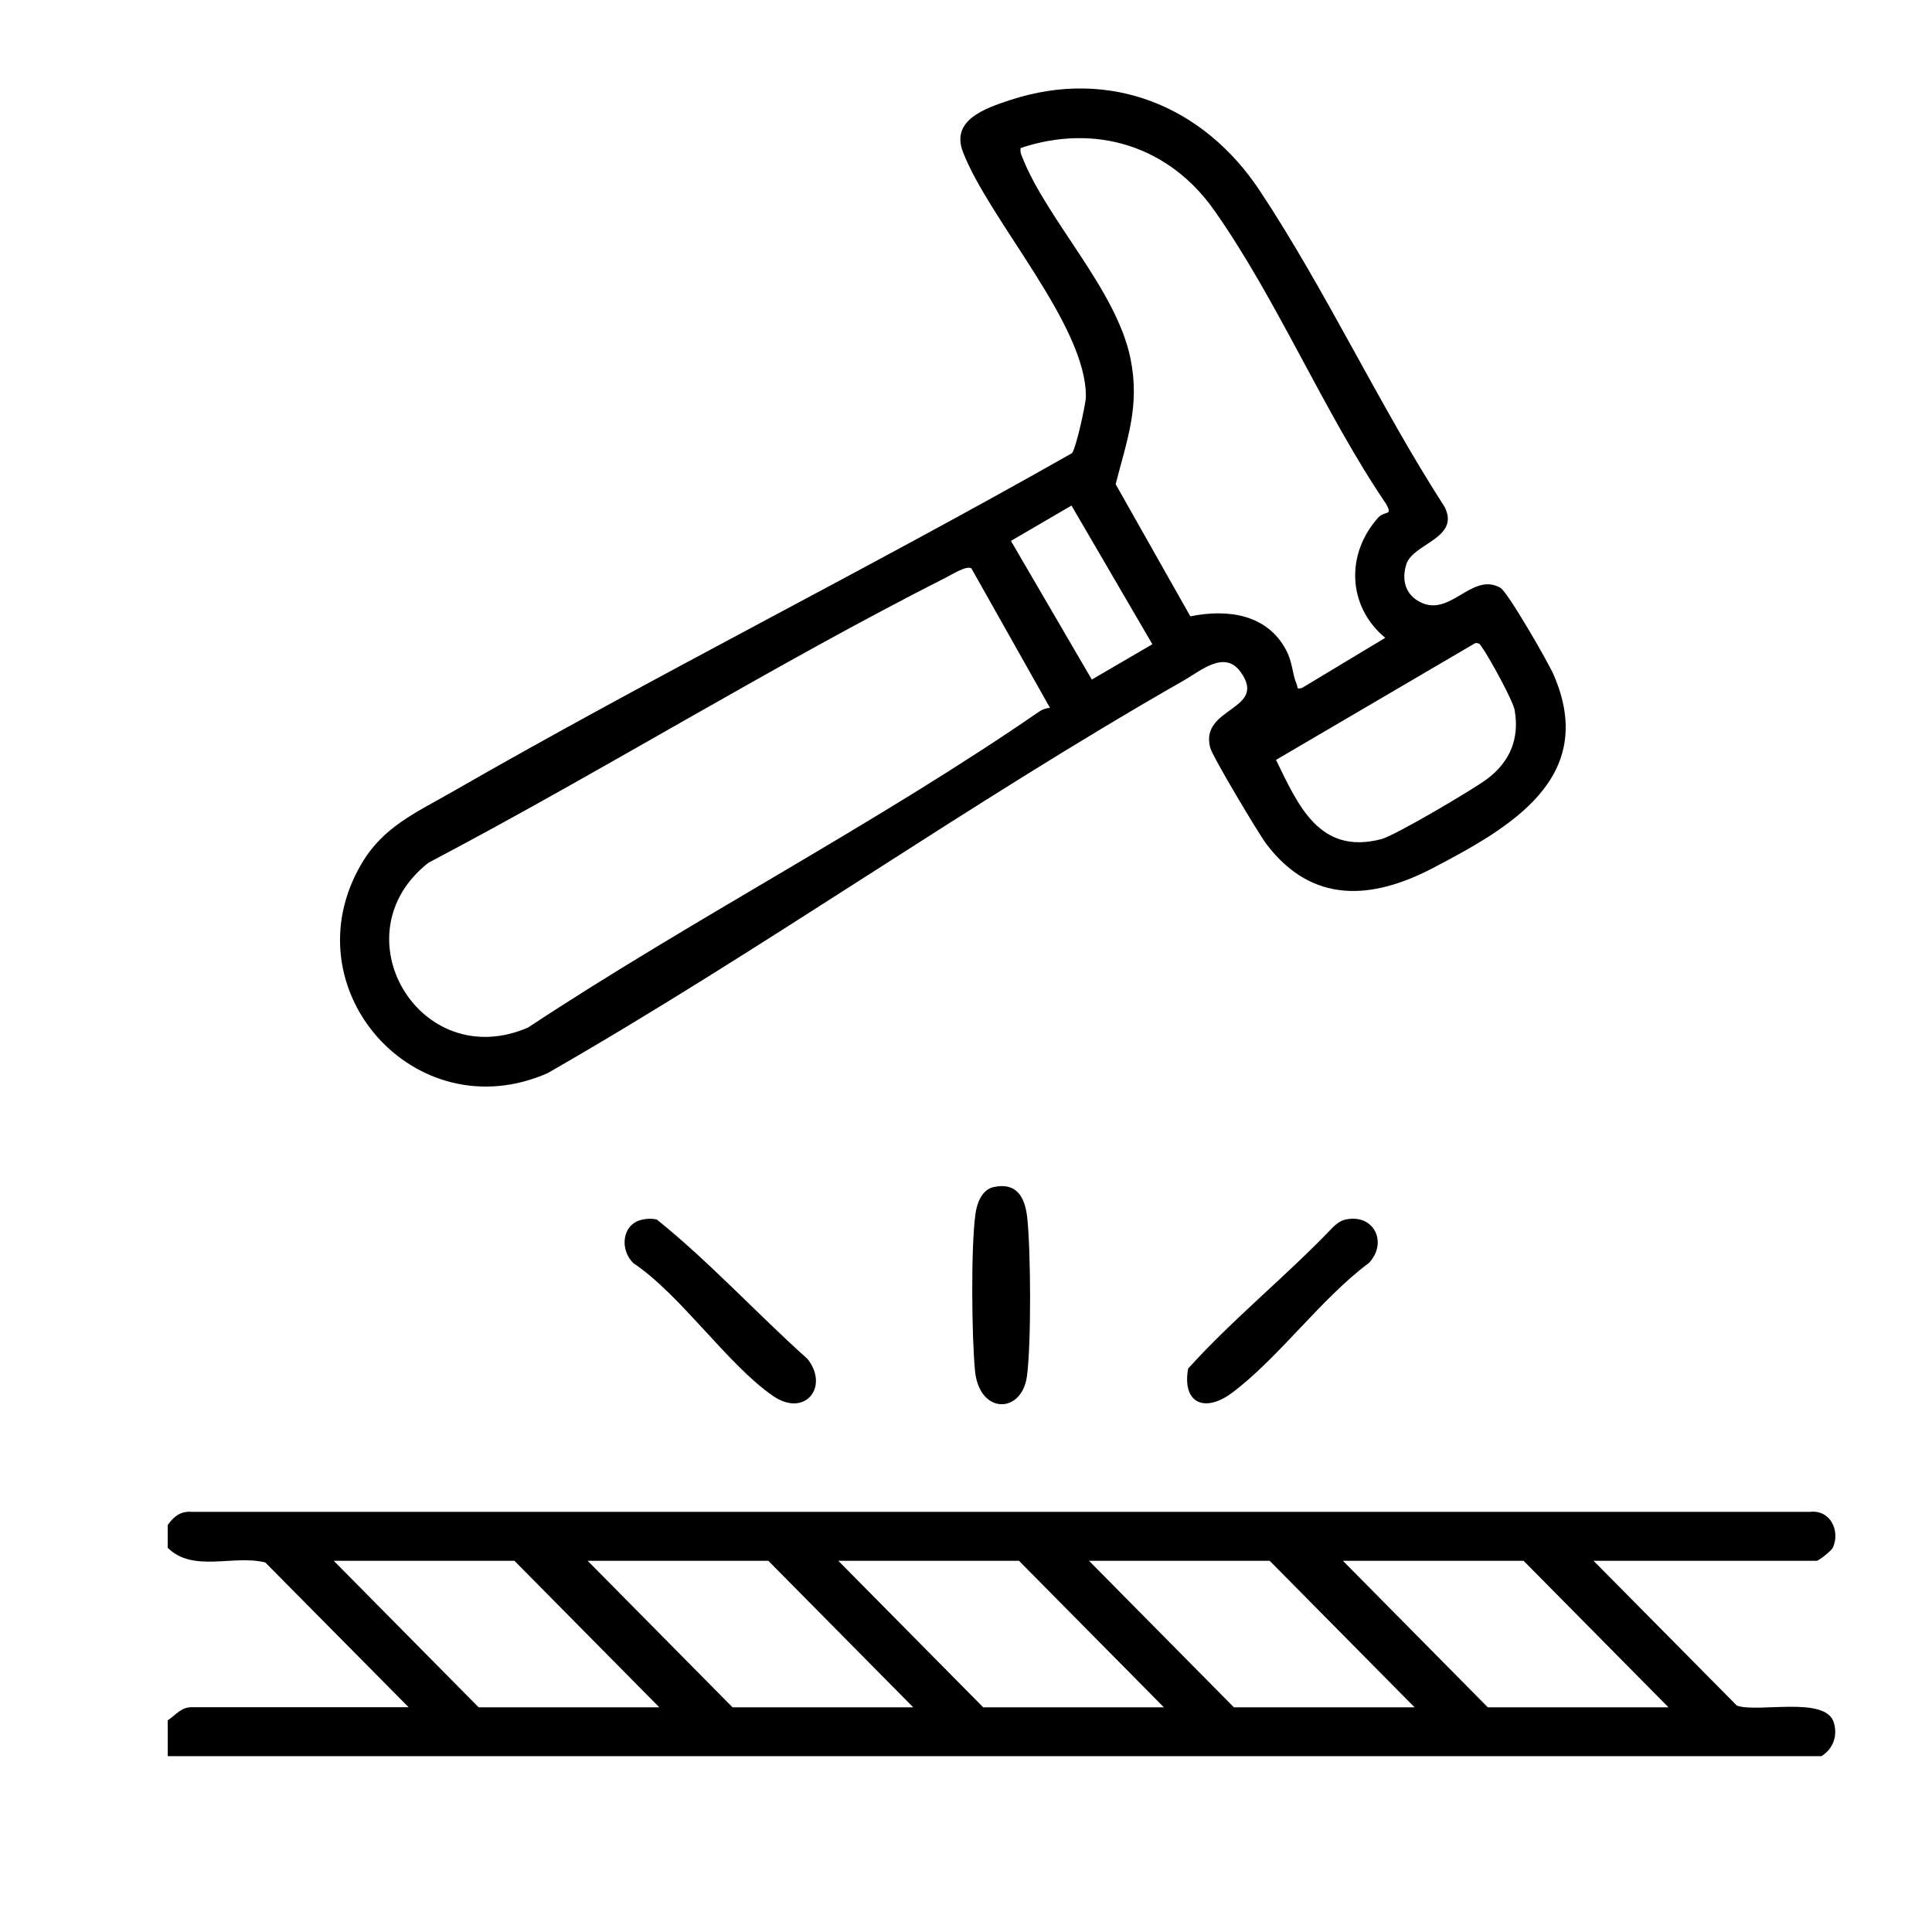 <svg xmlns="http://www.w3.org/2000/svg" id="uuid-5c4d5d9c-e5e7-4056-b9ed-4ba4b852da5b" data-name="Calque 1" viewBox="0 0 500 500"><g id="uuid-4d696383-b4af-433e-9dcc-fe5ca4b6cb2e" data-name="yU4EYc"><g><path d="M43.41,394.67c1.59-2.25,3.35-3.63,6.28-3.41h418.8c5.22-.56,7.83,4.95,5.84,9.3-.35.77-3.66,3.38-4.2,3.38h-57.71l37.09,37.48c5.6,1.93,22.99-2.61,25.09,4.4,1.03,3.46-.21,6.79-3.2,8.67H43.41v-9.27c2.04-1.36,3.56-3.49,6.3-3.39h56.04s-37.09-37.46-37.09-37.46c-8.24-2.09-18.73,2.72-25.26-3.81v-5.9ZM170.63,441.85l-37.49-37.91h-46.76l37.49,37.91h46.76ZM236.34,441.85l-37.49-37.91h-46.76l37.49,37.91h46.76ZM301.21,441.85l-37.49-37.91h-46.76l37.49,37.91h46.76ZM366.09,441.85l-37.49-37.91h-46.76l37.49,37.91h46.76ZM431.8,441.85l-37.49-37.91h-46.76l37.49,37.91h46.76Z"></path><path d="M277.42,117.28c1-1.06,3.58-12.64,3.6-14.58.2-18.51-25-45.71-31.81-63.37-3.17-8.22,5.57-11.25,12.23-13.44,25.82-8.46,50.04,1.52,64.56,23.42,17.19,25.92,30.93,55.62,47.86,81.87,4.12,8.18-8.21,9.39-9.92,14.9-1.09,3.51-.48,7.11,2.68,9.2,8.33,5.5,14.05-7.53,21.7-3.15,1.89,1.08,12.39,19.34,13.75,22.47,11.6,26.71-11.29,39.6-31.2,50.03-15.71,8.23-31.22,9.43-43.06-6.1-2.06-2.7-13.96-22.65-14.6-25-2.85-10.58,15.05-9.67,7.85-19.64-4.16-5.76-10.36-.26-14.72,2.23-55.91,31.88-108.75,69.57-164.62,101.61-34.27,15.08-67.05-21.9-48.21-54.11,5.68-9.71,14.18-13.31,23.47-18.65,52.79-30.34,107.48-57.61,160.43-87.68ZM359.29,132.57c.37-.53-.26-1.61-.6-2.2-16.05-23.65-28.18-52.89-44.49-76-11.71-16.6-30.72-22.52-50.05-16.07-.2.95.11,1.63.45,2.48,6.48,16.33,24.36,34.19,27.98,52.06,2.48,12.24-.89,20.89-3.85,32.47l19.33,34.2c9.49-1.94,19.71-.65,24.7,8.57,1.86,3.44,1.59,6.08,2.81,9.01.38.91-.11,1.34,1.37.96l21.56-12.98c-9.88-8.21-10.25-21.84-1.71-31.24.72-.79,2.39-1.11,2.51-1.28ZM277.3,130.84l-15.67,9.14,20.93,35.89,15.67-9.14-20.93-35.89ZM251.38,147.08c-1.3-.76-4.88,1.54-6.34,2.27-45.22,22.9-89.23,50.29-134.16,73.93-23.7,18.58-2.16,54.76,25.79,42.64,42.86-28.3,90.1-52.69,132.27-81.76.82-.57,1.8-.89,2.79-.98l-20.34-36.1ZM381.81,166.43l-51.58,30.23c5.77,11.83,11.26,24.69,27.28,20.5,3.54-.93,23.83-12.9,27.38-15.58,5.86-4.42,8.38-10.36,7.11-17.76-.43-2.52-6.61-13.7-8.33-16.1-.55-.77-.68-1.4-1.86-1.28Z"></path><g><path d="M166.19,315.64c1.29-.28,2.55-.34,3.83,0,13.67,11,25.8,24.27,38.96,36.05,5.69,7.19-.6,15.21-8.81,9.65-11.66-7.91-23.9-26.17-36.3-34.47-3.55-3.54-2.91-10.09,2.31-11.22Z"></path><path d="M348.16,315.63c7.41-1.64,11.08,5.93,6.13,11.21-12.34,9.16-23.47,24.7-35.46,33.63-7.1,5.29-12.95,2.64-11.34-6.29,11.63-12.89,25.47-23.98,37.52-36.62.9-.85,1.91-1.65,3.15-1.93Z"></path><path d="M257.18,307.21c5.88-1.29,8.07,2.57,8.66,7.83.94,8.45,1.07,32.99-.08,41.21-1.37,9.74-12.37,9.86-13.44-1.58-.84-9.05-1.07-31.67.11-40.4.38-2.83,1.63-6.39,4.75-7.07Z"></path></g></g></g></svg>